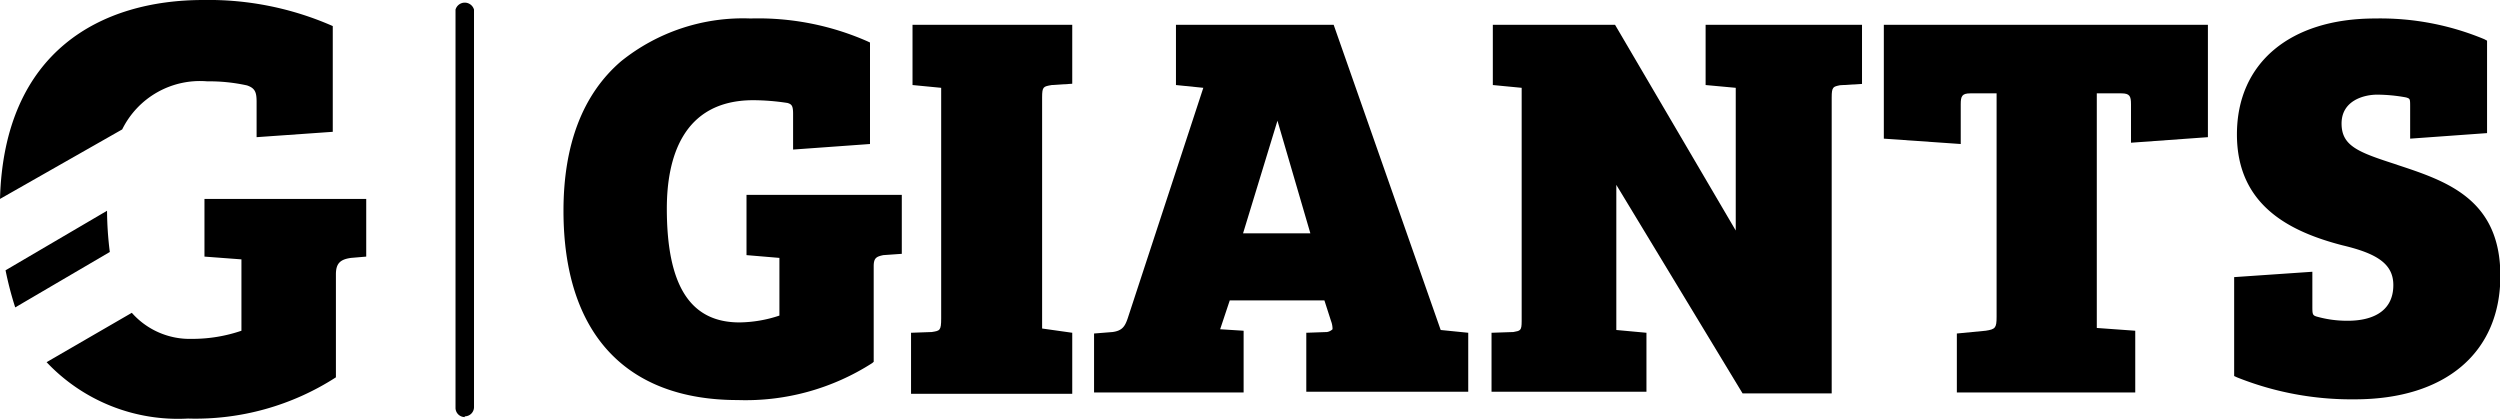 <?xml version="1.0" encoding="utf-8"?>
<svg xmlns="http://www.w3.org/2000/svg" viewBox="0 0 135.23 22.64">
  <defs>
    <style>.cls-1{fill:none;}.cls-2{clip-path:url(#clip-path);}</style>
    <clipPath id="clip-path">
      <rect class="cls-1" height="22.56" width="135.3"/>
    </clipPath>
  </defs>
  <title>giants</title>
  <g data-name="Ebene 2" id="Ebene_2">
    <g data-name="Ebene 1" id="Ebene_1-2">
      <g class="cls-2">
        <path d="M40.38,13.8l1.78.15v3.12a7,7,0,0,1-2.16.37c-2.67,0-3.93-2-3.93-6.16,0-2.67.82-5.86,4.68-5.86a12.59,12.59,0,0,1,1.85.15c.22.07.3.14.3.59V8.09l4.16-.3V2.3l-.15-.07A14.66,14.66,0,0,0,40.6,1a10.52,10.52,0,0,0-7,2.31c-2.08,1.78-3.12,4.52-3.12,8.09,0,6.6,3.34,10.24,9.43,10.24a12.68,12.68,0,0,0,7.27-2l.08-.07V14.4c0-.45.15-.52.52-.6l1-.07V10.54H40.38Z"/>
      </g>
      <g class="cls-2">
        <path d="M49.36,4.6l1.55.15V17.22c0,.67-.07.67-.51.74L49.28,18V21.3H58V18l-1.63-.23V5.27c0-.59.07-.59.52-.67L58,4.53V1.34H49.36Z"/>
      </g>
      <g class="cls-2">
        <path d="M67.24,12.62,69.1,6.53l1.78,6.09Zm4.9-11.28H63.61V4.6l1.48.15L61,17.22c-.15.44-.3.67-.82.74l-1,.08v3.19h8.09V17.89L66,17.81l.52-1.56h5.12L72,17.37a1.2,1.2,0,0,1,.08.44.57.57,0,0,1-.3.15L70.66,18v3.19h8.76V18l-1.49-.15Z"/>
      </g>
      <g class="cls-2">
        <path d="M92.26,4.6l1.63.15v7.72L87.36,1.34H80.75V4.6l1.56.15V17.37c0,.52-.07.52-.45.59L80.68,18v3.19h8.38V18l-1.63-.15V10l6.83,11.28h4.82v-16c0-.59.08-.59.45-.67l1.19-.07V1.34H92.26Z"/>
      </g>
      <g class="cls-2">
        <path d="M101.9,7.5l4.16.29V5.64c0-.44.07-.59.52-.59H108V17.14c0,.6-.07.67-.59.75l-1.56.15v3.19h9.65V17.89l-2.08-.15V5.05h1.33c.45,0,.52.15.52.59V7.72l4.16-.3V1.34H101.9V7.5Z"/>
      </g>
      <g class="cls-2">
        <path d="M129.66,8.91c-2.08-.67-3-1-3-2.23s1.19-1.56,1.93-1.56a8.85,8.85,0,0,1,1.56.15c.22.07.22.07.22.52V7.5l4.16-.3v-5l-.15-.08A14.62,14.62,0,0,0,128.47,1C123.87,1,121,3.41,121,7.27s2.89,5.27,5.71,6c1.86.44,2.75,1,2.75,2.15,0,1.56-1.34,1.93-2.45,1.93a6,6,0,0,1-1.71-.23c-.22-.07-.22-.14-.22-.59V14.7l-4.23.29v5.35l.15.07a16.65,16.65,0,0,0,6.38,1.19c4.9,0,7.87-2.53,7.87-6.68s-2.9-5.12-5.57-6"/>
      </g>
      <g class="cls-2">
        <path d="M25.16,22.56a.5.5,0,0,1-.52-.52V.52a.52.52,0,0,1,1,0V22a.5.5,0,0,1-.52.52"/>
      </g>
      <path d="M11.06,10.69v3.19l2,.15v3.86a8.21,8.21,0,0,1-2.67.44,4.18,4.18,0,0,1-3.26-1.41L2.52,19.59a9.77,9.77,0,0,0,7.65,3.05,14,14,0,0,0,8-2.23V14.84c0-.59.23-.81.82-.89l.82-.07V10.76H11.06Z"/>
      <path d="M6.61,7a4.69,4.69,0,0,1,4.6-2.6,9.48,9.48,0,0,1,2.15.22c.44.15.52.37.52.89V7.42L18,7.13V1.41A16.67,16.67,0,0,0,11,0C5.49,0,.22,2.75,0,10.76Z"/>
      <path d="M.82,16.63l5.12-3a18.5,18.5,0,0,1-.15-2.23L.3,14.62a18.57,18.57,0,0,0,.52,2"/>
    </g>
  </g>
</svg>